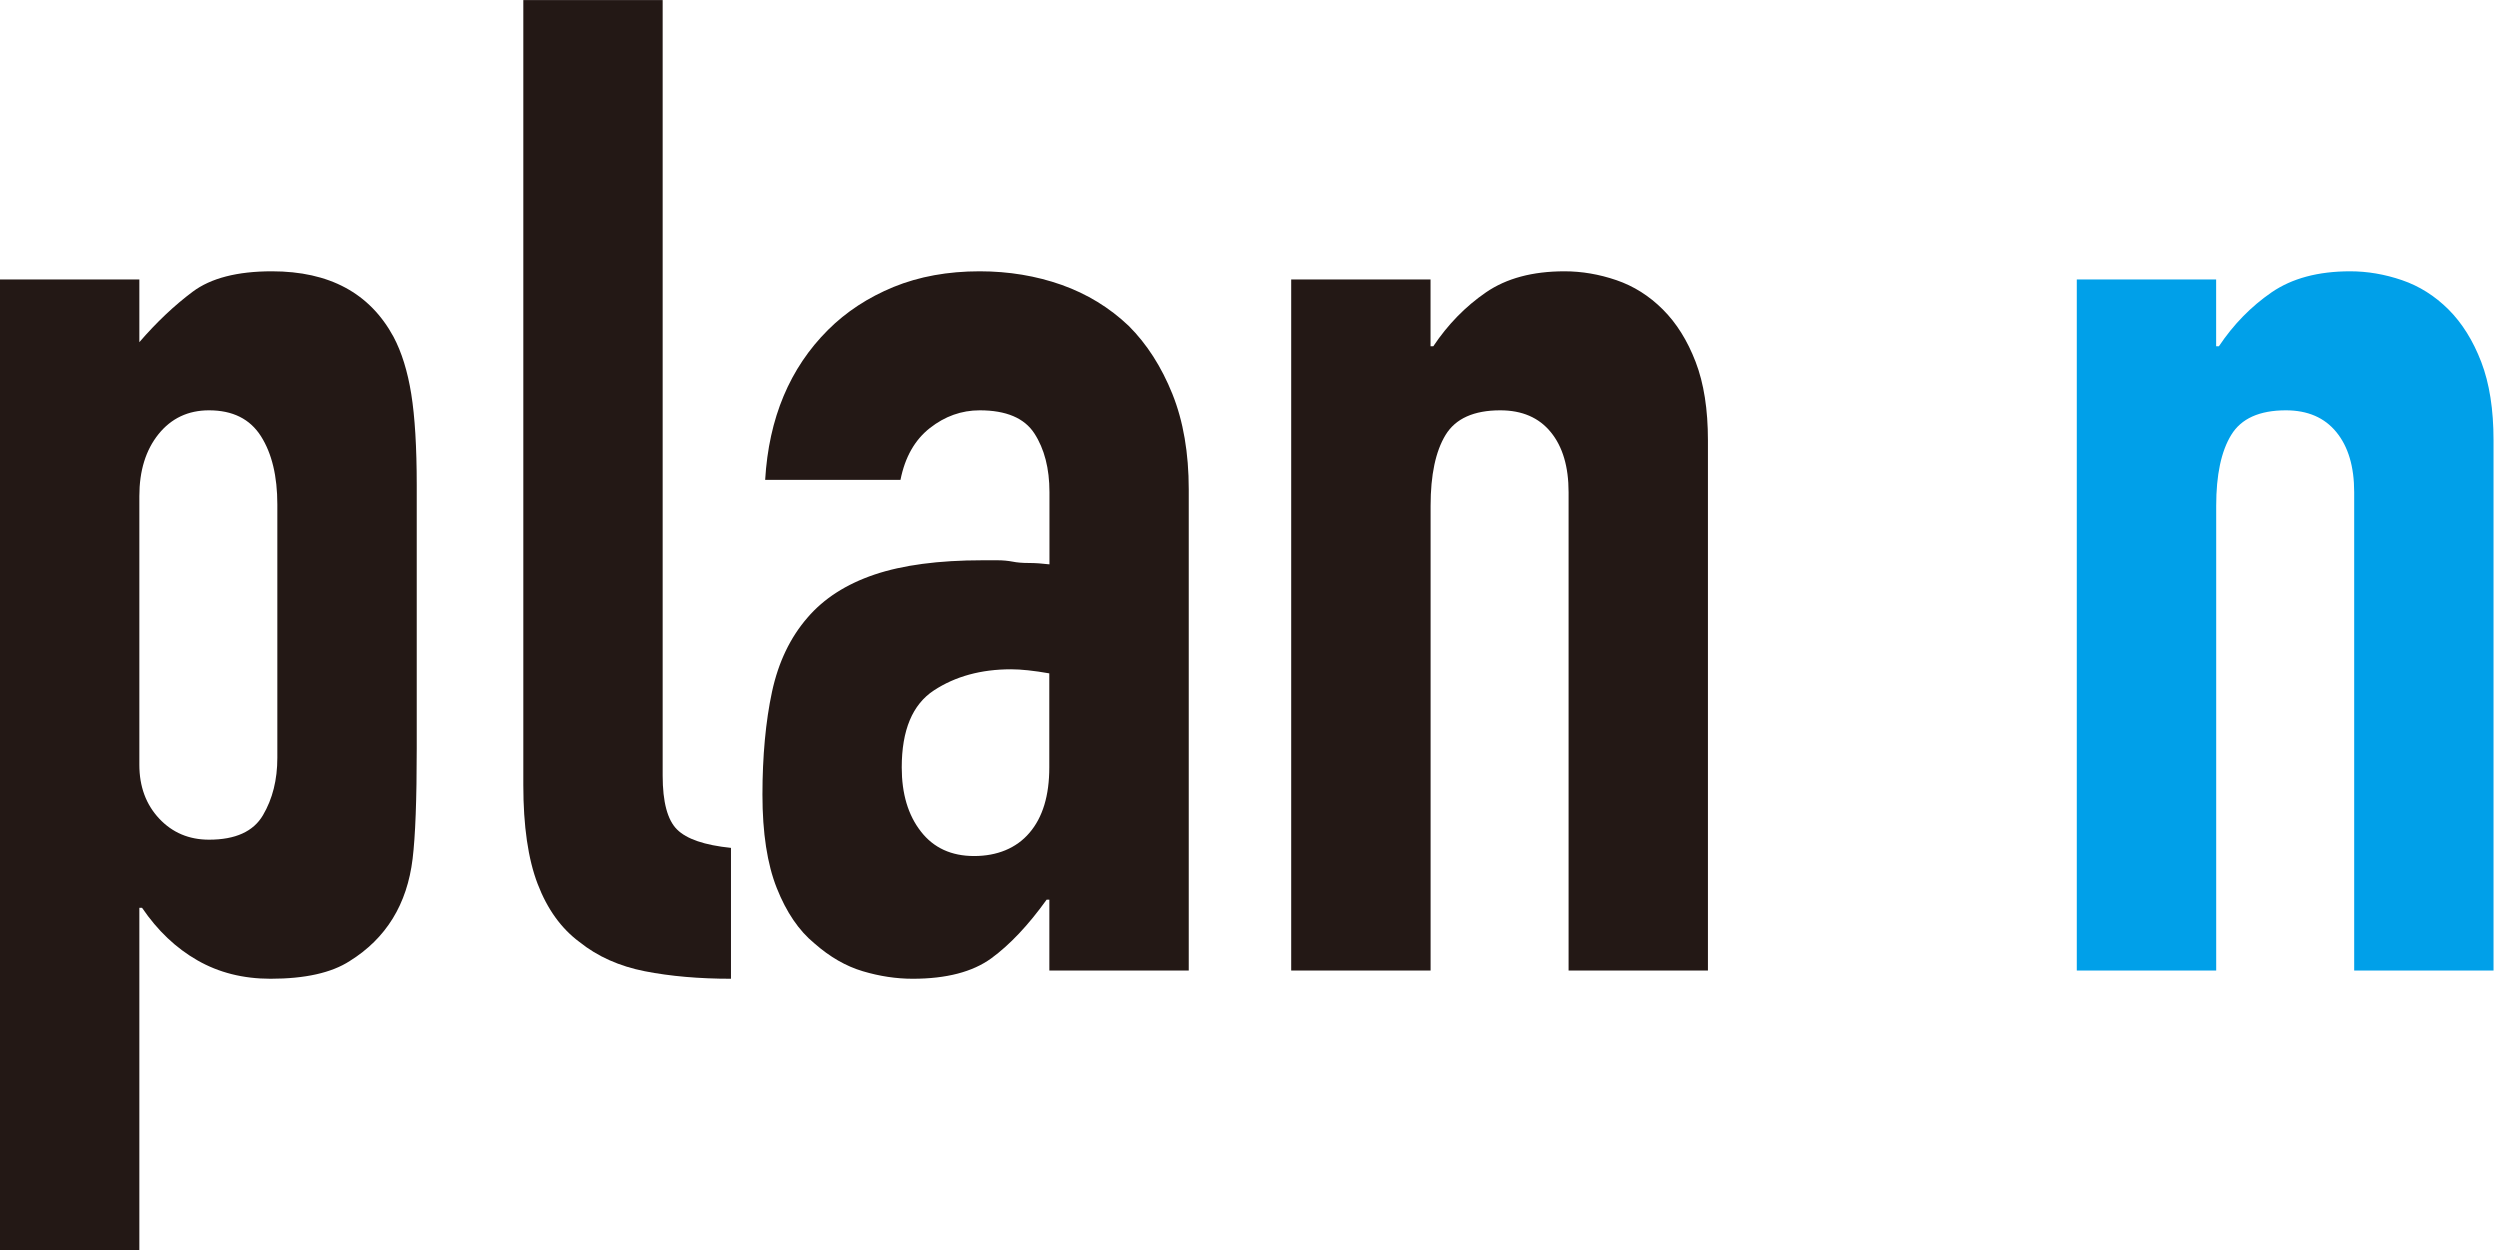 <svg width="46" height="23" viewBox="0 0 46 23" fill="none" xmlns="http://www.w3.org/2000/svg">
<path d="M0 23V5.142H2.564V6.296C2.882 5.928 3.209 5.619 3.545 5.368C3.879 5.118 4.365 4.992 5.003 4.992C6.059 4.992 6.804 5.393 7.24 6.196C7.391 6.48 7.5 6.832 7.567 7.249C7.634 7.668 7.668 8.227 7.668 8.93V13.771C7.668 14.707 7.643 15.384 7.592 15.802C7.491 16.638 7.106 17.265 6.435 17.683C6.1 17.9 5.614 18.009 4.977 18.009C4.474 18.009 4.026 17.896 3.632 17.67C3.238 17.445 2.899 17.123 2.614 16.704H2.564V23H0ZM5.103 9.281C5.103 8.763 5.003 8.344 4.802 8.027C4.6 7.709 4.282 7.55 3.846 7.55C3.461 7.55 3.151 7.697 2.916 7.989C2.681 8.282 2.564 8.662 2.564 9.13V14.071C2.564 14.472 2.686 14.802 2.929 15.062C3.172 15.321 3.478 15.45 3.846 15.45C4.332 15.45 4.663 15.3 4.839 14.999C5.016 14.698 5.103 14.347 5.103 13.946V9.281Z" fill="#231815"/>
<path d="M9.629 0.001H12.193V14.272C12.193 14.757 12.281 15.087 12.457 15.262C12.633 15.438 12.964 15.551 13.45 15.601V18.009C12.864 18.009 12.336 17.963 11.866 17.871C11.397 17.779 10.995 17.6 10.66 17.331C10.324 17.081 10.069 16.725 9.893 16.265C9.717 15.806 9.629 15.199 9.629 14.447V0V0.001Z" fill="#231815"/>
<path d="M19.308 17.858V16.554H19.258C18.922 17.022 18.583 17.382 18.24 17.633C17.896 17.883 17.414 18.009 16.794 18.009C16.492 18.009 16.187 17.963 15.877 17.871C15.566 17.779 15.269 17.608 14.984 17.357C14.699 17.123 14.469 16.785 14.293 16.341C14.117 15.899 14.029 15.326 14.029 14.623C14.029 13.921 14.088 13.273 14.205 12.729C14.322 12.186 14.54 11.73 14.859 11.363C15.16 11.012 15.571 10.748 16.091 10.572C16.61 10.397 17.272 10.309 18.077 10.309H18.354C18.454 10.309 18.546 10.318 18.631 10.334C18.714 10.351 18.815 10.359 18.932 10.359C19.05 10.359 19.175 10.368 19.31 10.384V9.054C19.31 8.62 19.217 8.26 19.033 7.976C18.849 7.692 18.513 7.55 18.027 7.55C17.692 7.55 17.386 7.659 17.11 7.876C16.833 8.093 16.652 8.411 16.569 8.829H14.079C14.146 7.692 14.532 6.772 15.236 6.07C15.571 5.736 15.973 5.473 16.442 5.28C16.912 5.088 17.44 4.992 18.026 4.992C18.562 4.992 19.065 5.076 19.535 5.242C20.004 5.409 20.414 5.66 20.767 5.995C21.102 6.329 21.37 6.747 21.572 7.249C21.773 7.75 21.873 8.336 21.873 9.005V17.858H19.309H19.308ZM19.308 12.39C19.023 12.34 18.788 12.315 18.604 12.315C18.051 12.315 17.577 12.445 17.183 12.704C16.789 12.963 16.592 13.435 16.592 14.121C16.592 14.606 16.709 14.998 16.944 15.299C17.178 15.601 17.505 15.751 17.924 15.751C18.344 15.751 18.7 15.609 18.942 15.324C19.186 15.04 19.307 14.639 19.307 14.121V12.39H19.308Z" fill="#231815"/>
<path d="M23.758 17.858V5.142H26.322V6.371H26.373C26.641 5.97 26.963 5.64 27.341 5.38C27.718 5.121 28.2 4.992 28.786 4.992C29.104 4.992 29.423 5.046 29.742 5.155C30.06 5.264 30.345 5.443 30.596 5.694C30.848 5.945 31.049 6.267 31.2 6.66C31.351 7.053 31.426 7.534 31.426 8.102V17.858H28.862V9.055C28.862 8.587 28.753 8.219 28.535 7.952C28.317 7.684 28.007 7.55 27.605 7.55C27.119 7.55 26.783 7.701 26.599 8.002C26.415 8.303 26.323 8.738 26.323 9.306V17.858H23.759H23.758Z" fill="#231815"/>
<path d="M38.213 17.858V5.142H40.777V6.371H40.828C41.096 5.97 41.419 5.64 41.796 5.38C42.173 5.121 42.655 4.992 43.242 4.992C43.56 4.992 43.878 5.046 44.197 5.155C44.515 5.264 44.8 5.443 45.052 5.694C45.303 5.945 45.504 6.267 45.655 6.66C45.806 7.053 45.881 7.534 45.881 8.102V17.858H43.317V9.055C43.317 8.587 43.208 8.219 42.99 7.952C42.772 7.684 42.462 7.55 42.06 7.55C41.574 7.55 41.239 7.701 41.055 8.002C40.87 8.303 40.778 8.738 40.778 9.306V17.858H38.214H38.213Z" fill="#00A0E9"/>
</svg>
